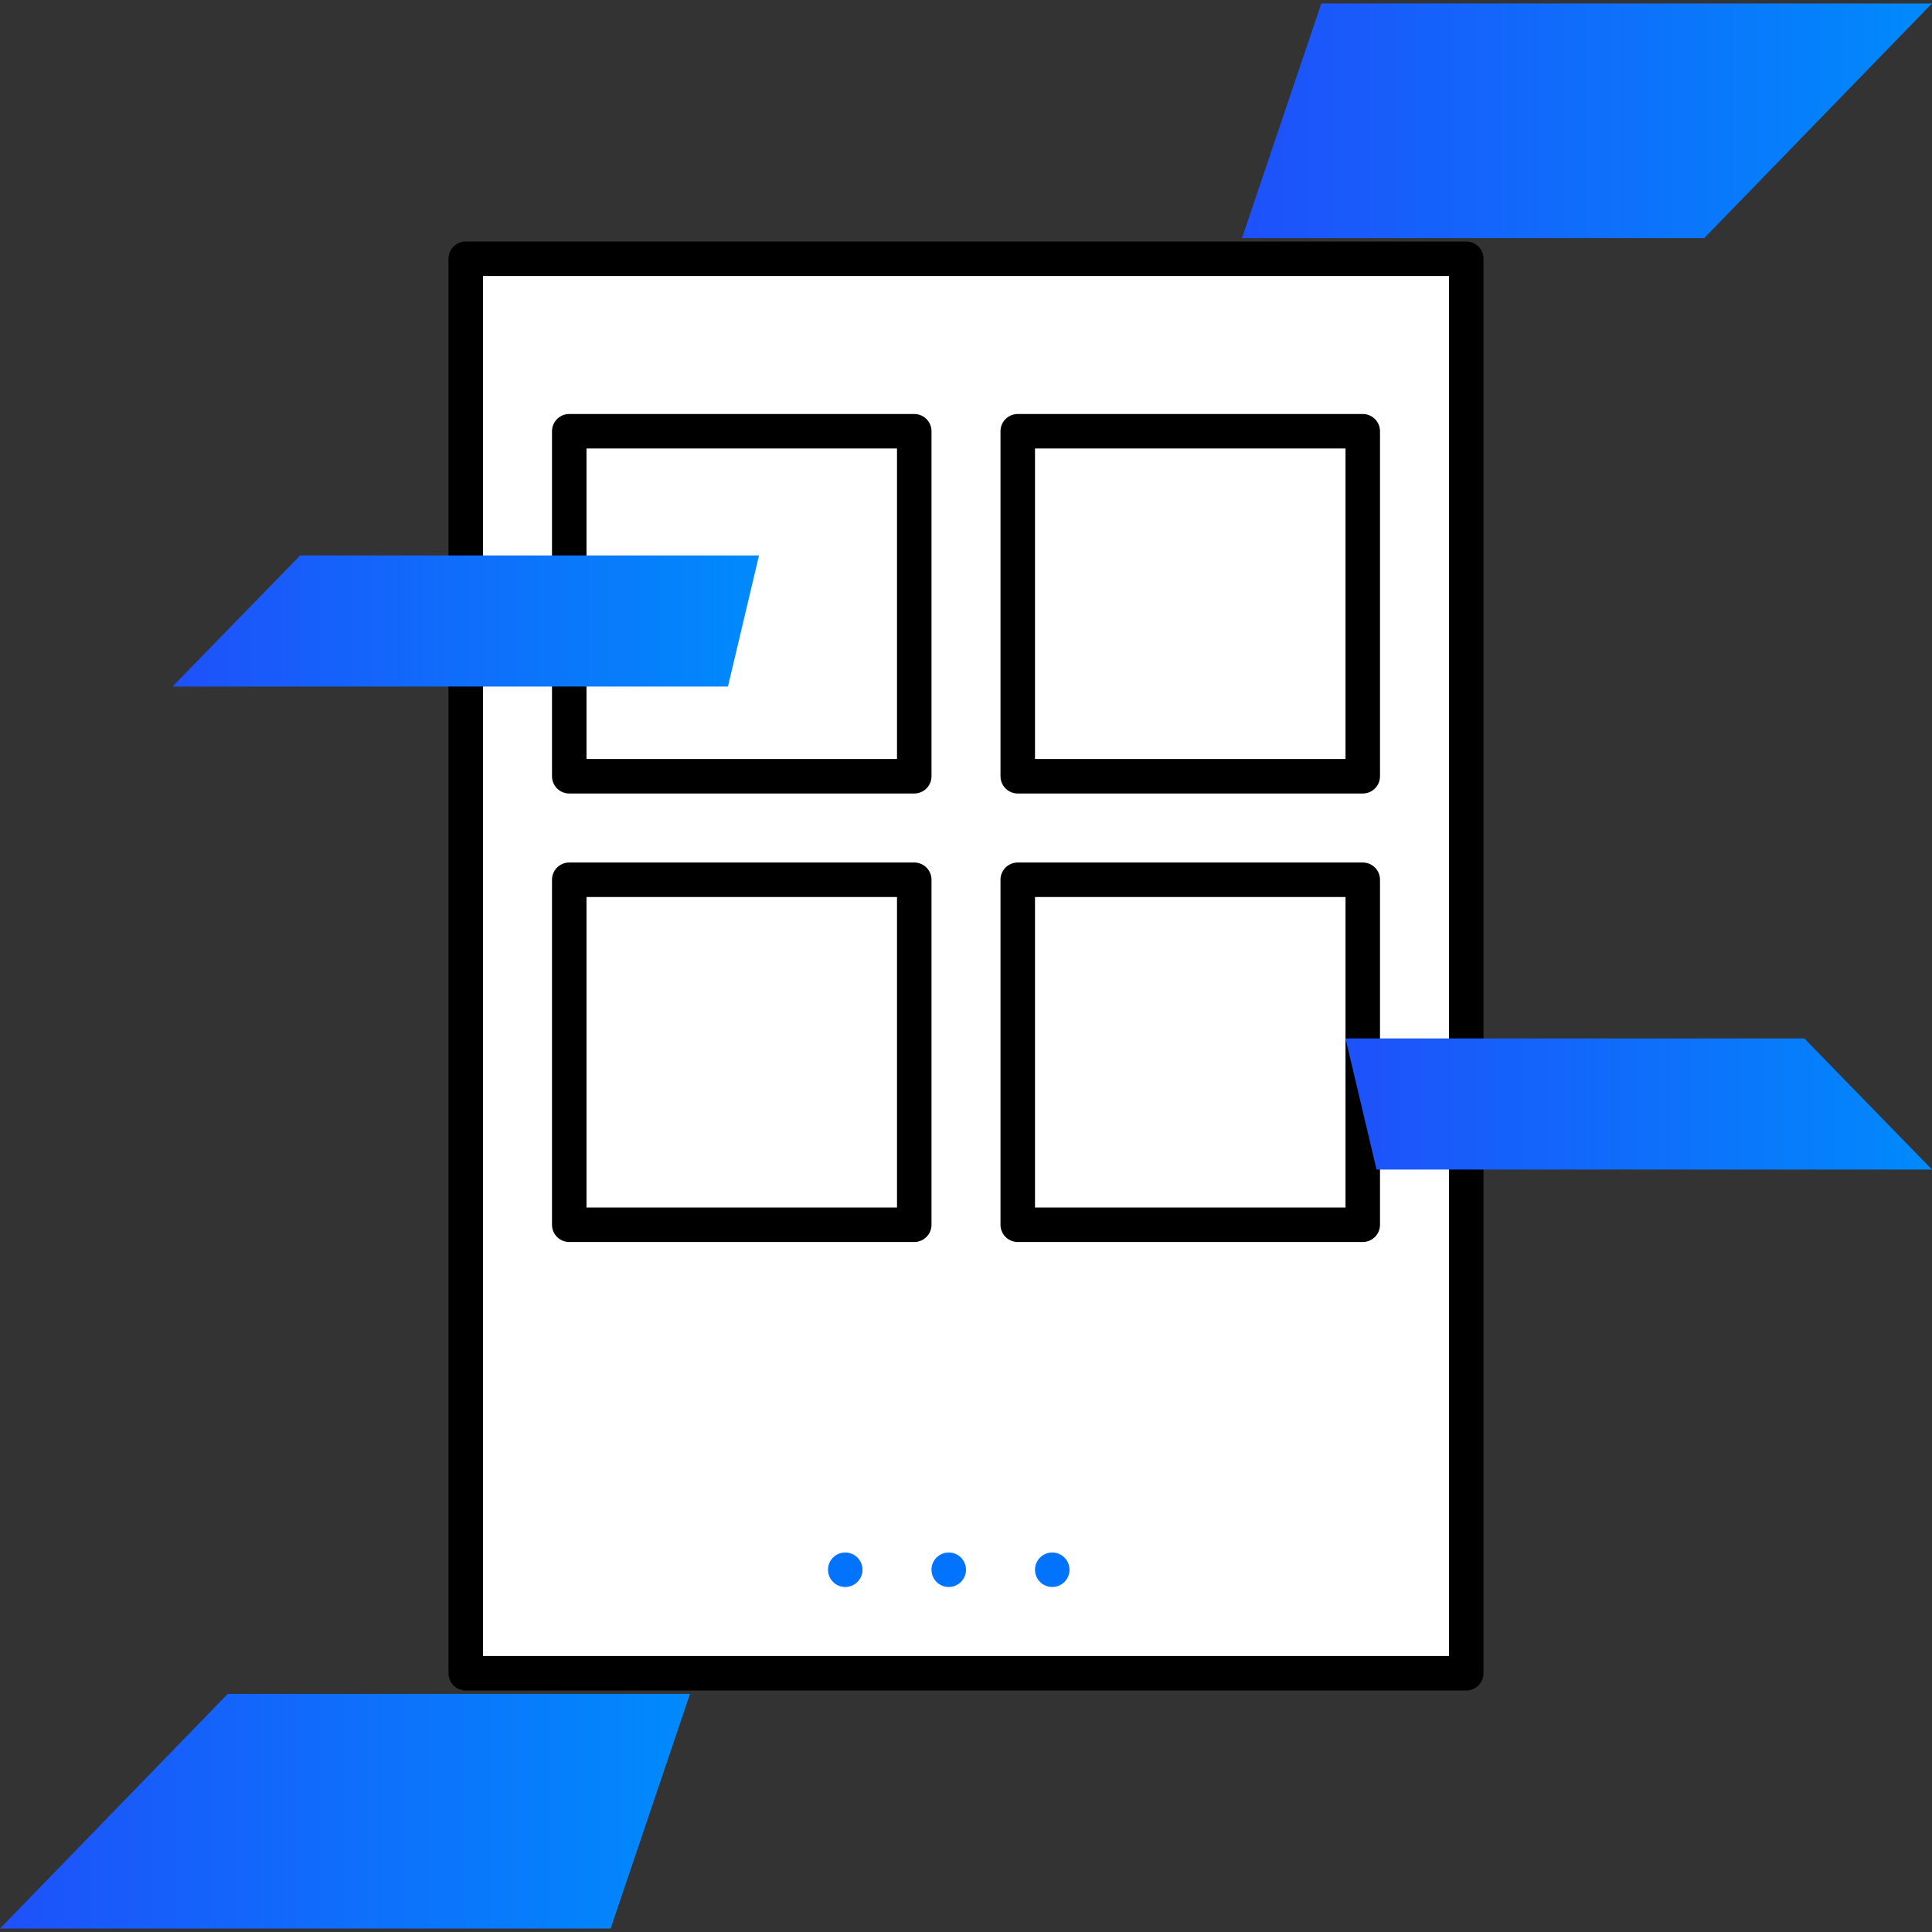 <svg width="56" height="56" viewBox="0 0 56 56" fill="none" xmlns="http://www.w3.org/2000/svg">
	                        <rect x="0" y="0" width="56" height="56" fill="#333333" stroke="none"/>
	                        <path fill-rule="evenodd" clip-rule="evenodd" d="M13.5 7.5H42.5V48.5H13.5V7.5Z" fill="white" stroke="black" stroke-linecap="round" stroke-linejoin="round"></path>
	                        <path fill-rule="evenodd" clip-rule="evenodd" d="M16.5 12.5H26.5V22.5H16.5V12.5Z" fill="white" stroke="black" stroke-linecap="round" stroke-linejoin="round"></path>
	                        <path fill-rule="evenodd" clip-rule="evenodd" d="M29.5 12.5H39.5V22.5H29.5V12.5Z" fill="white" stroke="black" stroke-linecap="round" stroke-linejoin="round"></path>
	                        <path fill-rule="evenodd" clip-rule="evenodd" d="M16.5 25.5H26.5V35.5H16.5V25.5Z" fill="white" stroke="black" stroke-linecap="round" stroke-linejoin="round"></path>
	                        <path fill-rule="evenodd" clip-rule="evenodd" d="M29.5 25.5H39.5V35.5H29.5V25.5Z" fill="white" stroke="black" stroke-linecap="round" stroke-linejoin="round"></path>
	                        <path d="M24.5 46C24.776 46 25 45.776 25 45.5C25 45.224 24.776 45 24.5 45C24.224 45 24 45.224 24 45.5C24 45.776 24.224 46 24.5 46Z" fill="#0273FC"></path>
	                        <path d="M27.5 46C27.776 46 28 45.776 28 45.5C28 45.224 27.776 45 27.5 45C27.224 45 27 45.224 27 45.5C27 45.776 27.224 46 27.5 46Z" fill="#0273FC"></path>
	                        <path d="M30.5 46C30.776 46 31 45.776 31 45.5C31 45.224 30.776 45 30.5 45C30.224 45 30 45.224 30 45.5C30 45.776 30.224 46 30.5 46Z" fill="#0273FC"></path>
	                        <path fill-rule="evenodd" clip-rule="evenodd" d="M22 16.1H8.7L5 19.9H21.1L22 16.1Z" fill="url(#paint0_linear_62)"></path>
	                        <path fill-rule="evenodd" clip-rule="evenodd" d="M39 30.1H52.3L56 33.9H39.9L39 30.1Z" fill="url(#paint1_linear_62)"></path>
	                        <path fill-rule="evenodd" clip-rule="evenodd" d="M20 49.1H6.6L0 55.9H17.7L20 49.1Z" fill="url(#paint2_linear_62)"></path>
	                        <path fill-rule="evenodd" clip-rule="evenodd" d="M36 6.9H49.4L56 0.1H38.3L36 6.9Z" fill="url(#paint3_linear_62)"></path>
	                        <defs>
	                        <linearGradient id="paint0_linear_62" x1="5" y1="18" x2="22" y2="18" gradientUnits="userSpaceOnUse">
	                        <stop stop-color="#1E51FA"></stop>
	                        <stop offset="1" stop-color="#008AFC"></stop>
	                        </linearGradient>
	                        <linearGradient id="paint1_linear_62" x1="39" y1="32" x2="56" y2="32" gradientUnits="userSpaceOnUse">
	                        <stop stop-color="#1E51FA"></stop>
	                        <stop offset="1" stop-color="#008AFC"></stop>
	                        </linearGradient>
	                        <linearGradient id="paint2_linear_62" x1="-0.015" y1="52.5" x2="19.985" y2="52.5" gradientUnits="userSpaceOnUse">
	                        <stop stop-color="#1E51FA"></stop>
	                        <stop offset="1" stop-color="#008AFC"></stop>
	                        </linearGradient>
	                        <linearGradient id="paint3_linear_62" x1="35.99" y1="3.505" x2="56.01" y2="3.505" gradientUnits="userSpaceOnUse">
	                        <stop stop-color="#1E51FA"></stop>
	                        <stop offset="1" stop-color="#008AFC"></stop>
	                        </linearGradient>
	                        </defs>
	                        </svg>